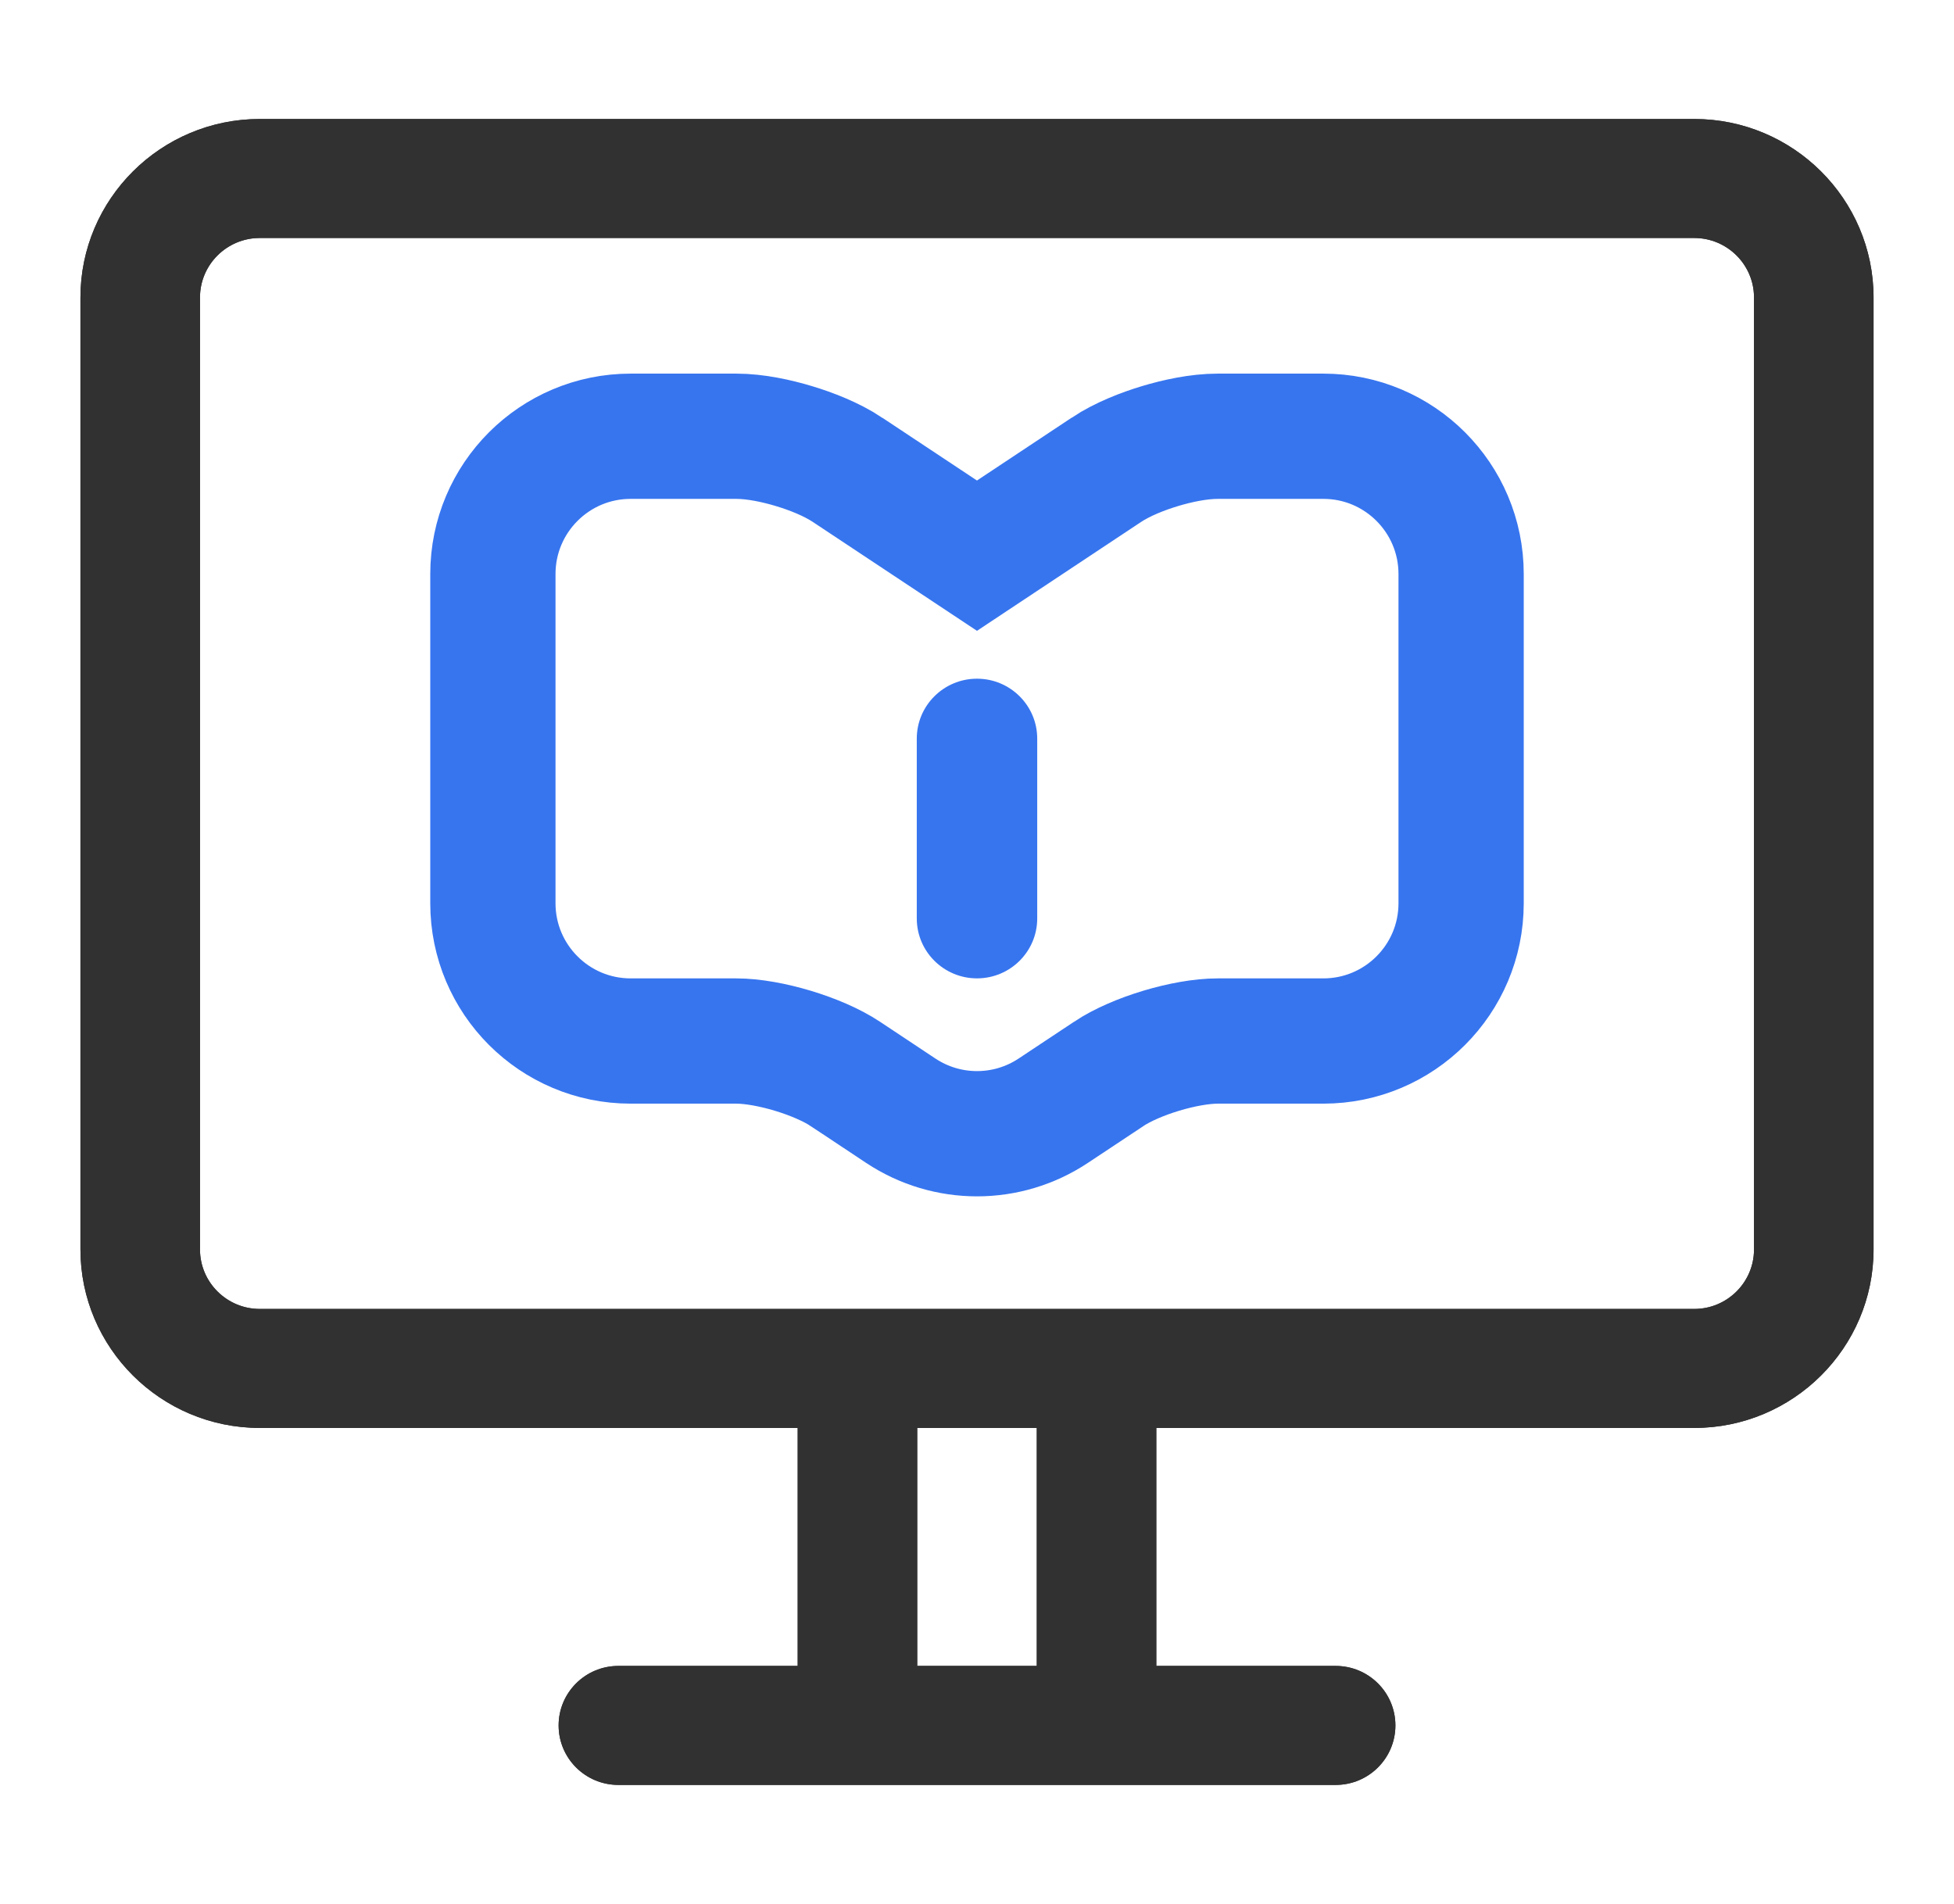 <svg width="78" height="76" viewBox="0 0 78 76" fill="none" xmlns="http://www.w3.org/2000/svg">
<path d="M67.631 4.75H10.369C6.422 4.75 3.211 7.947 3.211 11.875V49.875C3.211 53.803 6.422 57 10.369 57H31.842V66.5H24.684C23.367 66.5 22.299 67.564 22.299 68.875C22.299 70.186 23.367 71.25 24.684 71.25H53.316C54.635 71.25 55.702 70.186 55.702 68.875C55.702 67.564 54.635 66.5 53.316 66.5H46.158V57H67.631C71.578 57 74.789 53.803 74.789 49.875V11.875C74.789 7.947 71.578 4.75 67.631 4.75ZM41.386 66.5H36.614V57H41.386V66.5ZM70.017 49.875C70.017 51.184 68.948 52.25 67.631 52.25H10.369C9.054 52.25 7.983 51.184 7.983 49.875V11.875C7.983 10.566 9.054 9.5 10.369 9.5H67.631C68.948 9.5 70.017 10.566 70.017 11.875V49.875Z" fill="#313131"/>
<path d="M67.631 4.75H10.369C6.422 4.75 3.211 7.947 3.211 11.875V49.875C3.211 53.803 6.422 57 10.369 57H31.842V66.5H24.684C23.367 66.5 22.299 67.564 22.299 68.875C22.299 70.186 23.367 71.25 24.684 71.25H53.316C54.635 71.25 55.702 70.186 55.702 68.875C55.702 67.564 54.635 66.5 53.316 66.5H46.158V57H67.631C71.578 57 74.789 53.803 74.789 49.875V11.875C74.789 7.947 71.578 4.75 67.631 4.75ZM41.386 66.5H36.614V57H41.386V66.5ZM70.017 49.875C70.017 51.184 68.948 52.25 67.631 52.25H10.369C9.054 52.25 7.983 51.184 7.983 49.875V11.875C7.983 10.566 9.054 9.5 10.369 9.5H67.631C68.948 9.5 70.017 10.566 70.017 11.875V49.875Z" fill="#313131"/>
<path d="M44.259 42.868L44.262 42.865C45.33 42.154 47.316 41.555 48.614 41.555H52.825C55.862 41.555 58.325 39.092 58.325 36.055V22.914C58.325 19.877 55.862 17.414 52.825 17.414H48.614C47.84 17.414 46.983 17.603 46.305 17.807C45.627 18.011 44.809 18.327 44.164 18.754L44.163 18.755L38.999 22.181L33.844 18.762C33.843 18.761 33.841 18.76 33.84 18.759C33.193 18.328 32.371 18.011 31.695 17.808C31.017 17.603 30.159 17.414 29.386 17.414H25.175C22.137 17.414 19.675 19.877 19.675 22.914V36.055C19.675 39.092 22.137 41.555 25.175 41.555H29.386C30.68 41.555 32.665 42.153 33.742 42.866C33.742 42.866 33.743 42.866 33.743 42.867L35.958 44.338C37.801 45.561 40.198 45.562 42.041 44.339L44.259 42.868ZM38.949 22.214C38.949 22.214 38.949 22.214 38.95 22.214L38.949 22.214L38.999 22.289L38.949 22.214Z" stroke="#3775EF" stroke-width="5"/>
<path d="M41.404 36.662V29.484C41.404 28.164 40.327 27.092 39 27.092C37.673 27.092 36.596 28.164 36.596 29.484V36.662C36.596 37.983 37.673 39.054 39 39.054C40.327 39.054 41.404 37.983 41.404 36.662Z" fill="#3775EF"/>
</svg>
